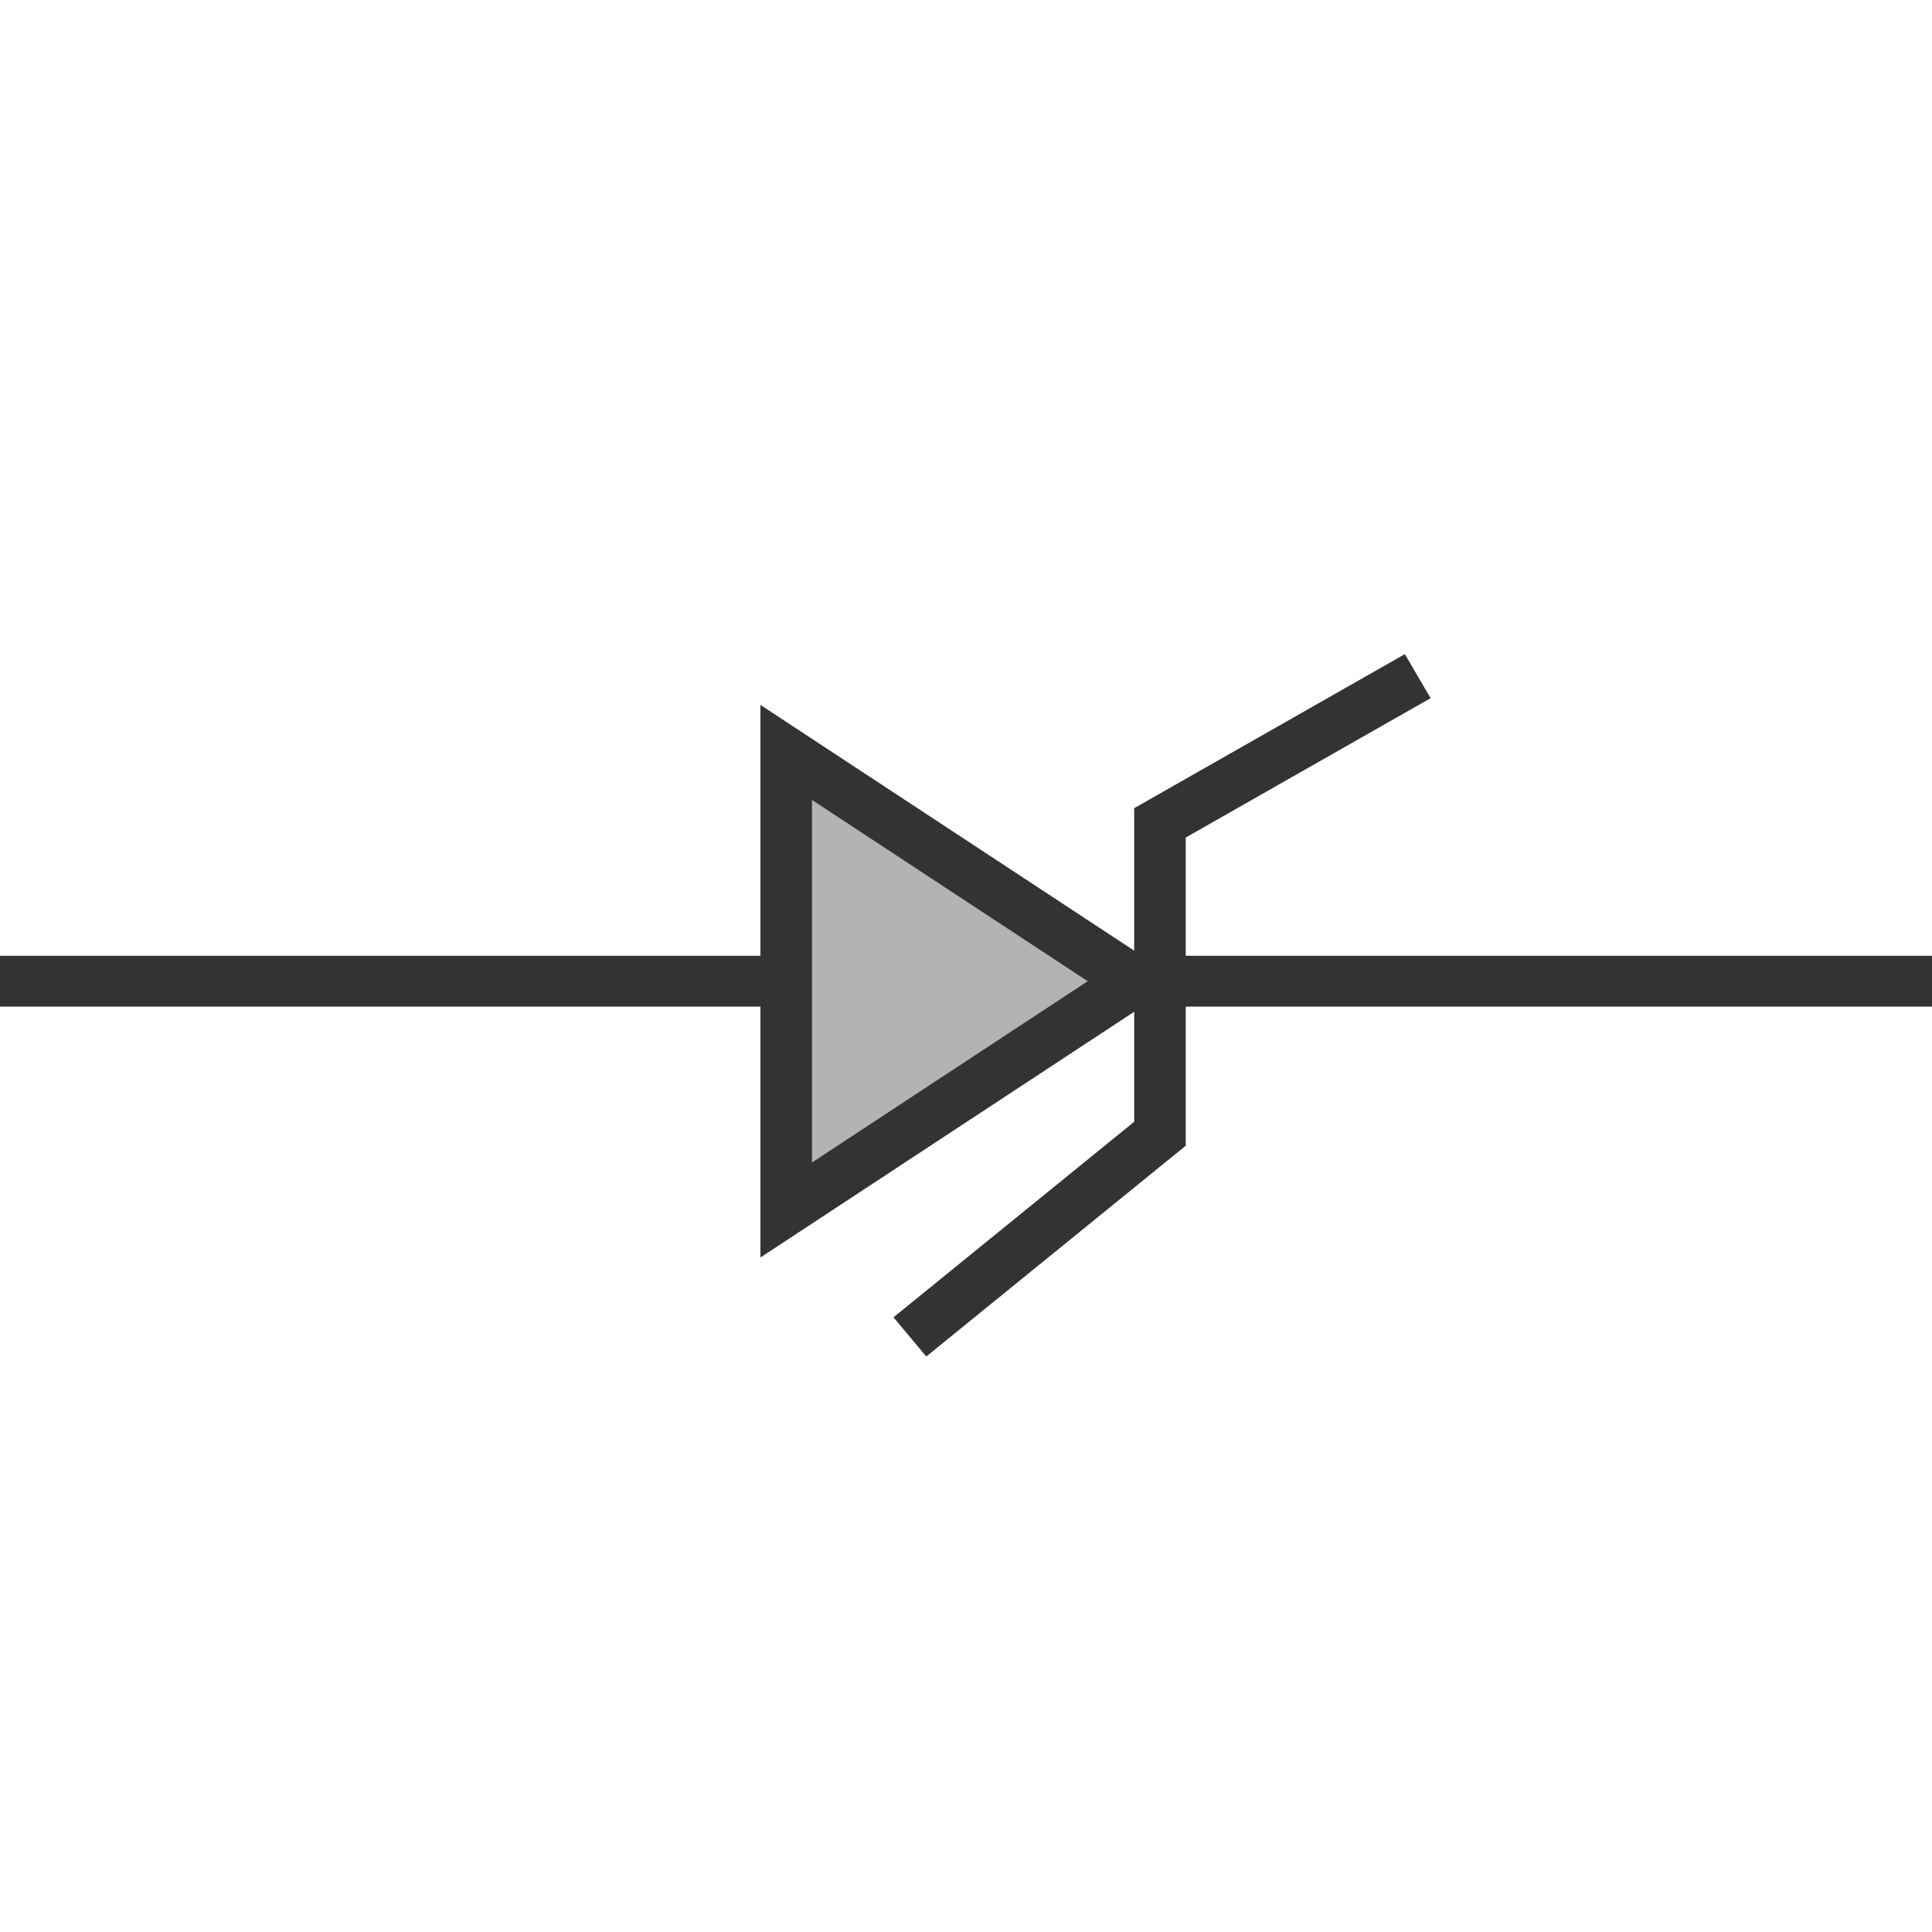 <?xml version="1.0" encoding="UTF-8" standalone="no"?>
<svg
   xmlns:dc="http://purl.org/dc/elements/1.1/"
   xmlns:cc="http://creativecommons.org/ns#"
   xmlns:rdf="http://www.w3.org/1999/02/22-rdf-syntax-ns#"
   xmlns:svg="http://www.w3.org/2000/svg"
   xmlns="http://www.w3.org/2000/svg"
   xmlns:sodipodi="http://sodipodi.sourceforge.net/DTD/sodipodi-0.dtd"
   xmlns:inkscape="http://www.inkscape.org/namespaces/inkscape"
   inkscape:version="1.0 (4035a4fb49, 2020-05-01)"
   sodipodi:docname="65.svg"
   id="svg82"
   version="1.1"
   viewBox="0 0 38 38"
   height="38px"
   width="38px">
  <defs
     id="defs86" />
  <sodipodi:namedview
     inkscape:current-layer="页面1"
     inkscape:window-maximized="1"
     inkscape:window-y="-8"
     inkscape:window-x="-8"
     inkscape:cy="19"
     inkscape:cx="19"
     inkscape:zoom="22.342105"
     inkscape:guide-bbox="true"
     showguides="true"
     showgrid="false"
     id="namedview84"
     inkscape:window-height="1017"
     inkscape:window-width="1920"
     inkscape:pageshadow="2"
     inkscape:pageopacity="0"
     guidetolerance="10"
     gridtolerance="10"
     objecttolerance="10"
     borderopacity="1"
     bordercolor="#666666"
     pagecolor="#ffffff">
    <sodipodi:guide
       id="guide90"
       orientation="0,-1"
       position="3.67,19.201" />
  </sodipodi:namedview>
  <!-- Generator: Sketch 63 (92445) - https://sketch.com -->
  <title
     id="title70">65</title>
  <desc
     id="desc72">Created with Sketch.</desc>
  <g
     transform="scale(1.014,1)"
     fill-rule="evenodd"
     fill="none"
     stroke-width="1"
     stroke="none"
     id="页面1">
    <g
       transform="translate(-400,-1255.201)"
       id="电力_1">
      <g
         transform="translate(11,18)"
         id="编组">
        <g
           transform="rotate(90,-411.5,838.5)"
           id="65">
          <polygon
             points="2,22.75 6.5,16 11,22.75 "
             fill="#b3b3b3"
             stroke="#333333"
             id="三角形" />
          <rect
             height="1"
             width="15"
             y="30"
             x="-1"
             transform="rotate(90,6.5,30.5)"
             fill="#333333"
             id="矩形" />
          <rect
             height="1"
             width="15"
             y="7.5"
             x="-1"
             transform="rotate(90,6.5,8)"
             fill="#333333"
             id="矩形备份-23" />
          <polygon
             points="9.736,15 13.882,20.033 13.111,20.669 9.265,16 3.097,16 0.067,10.75 0.933,10.25 3.674,15 "
             fill-rule="nonzero"
             fill="#333333"
             id="路径-5" />
        </g>
      </g>
    </g>
  </g>
</svg>
